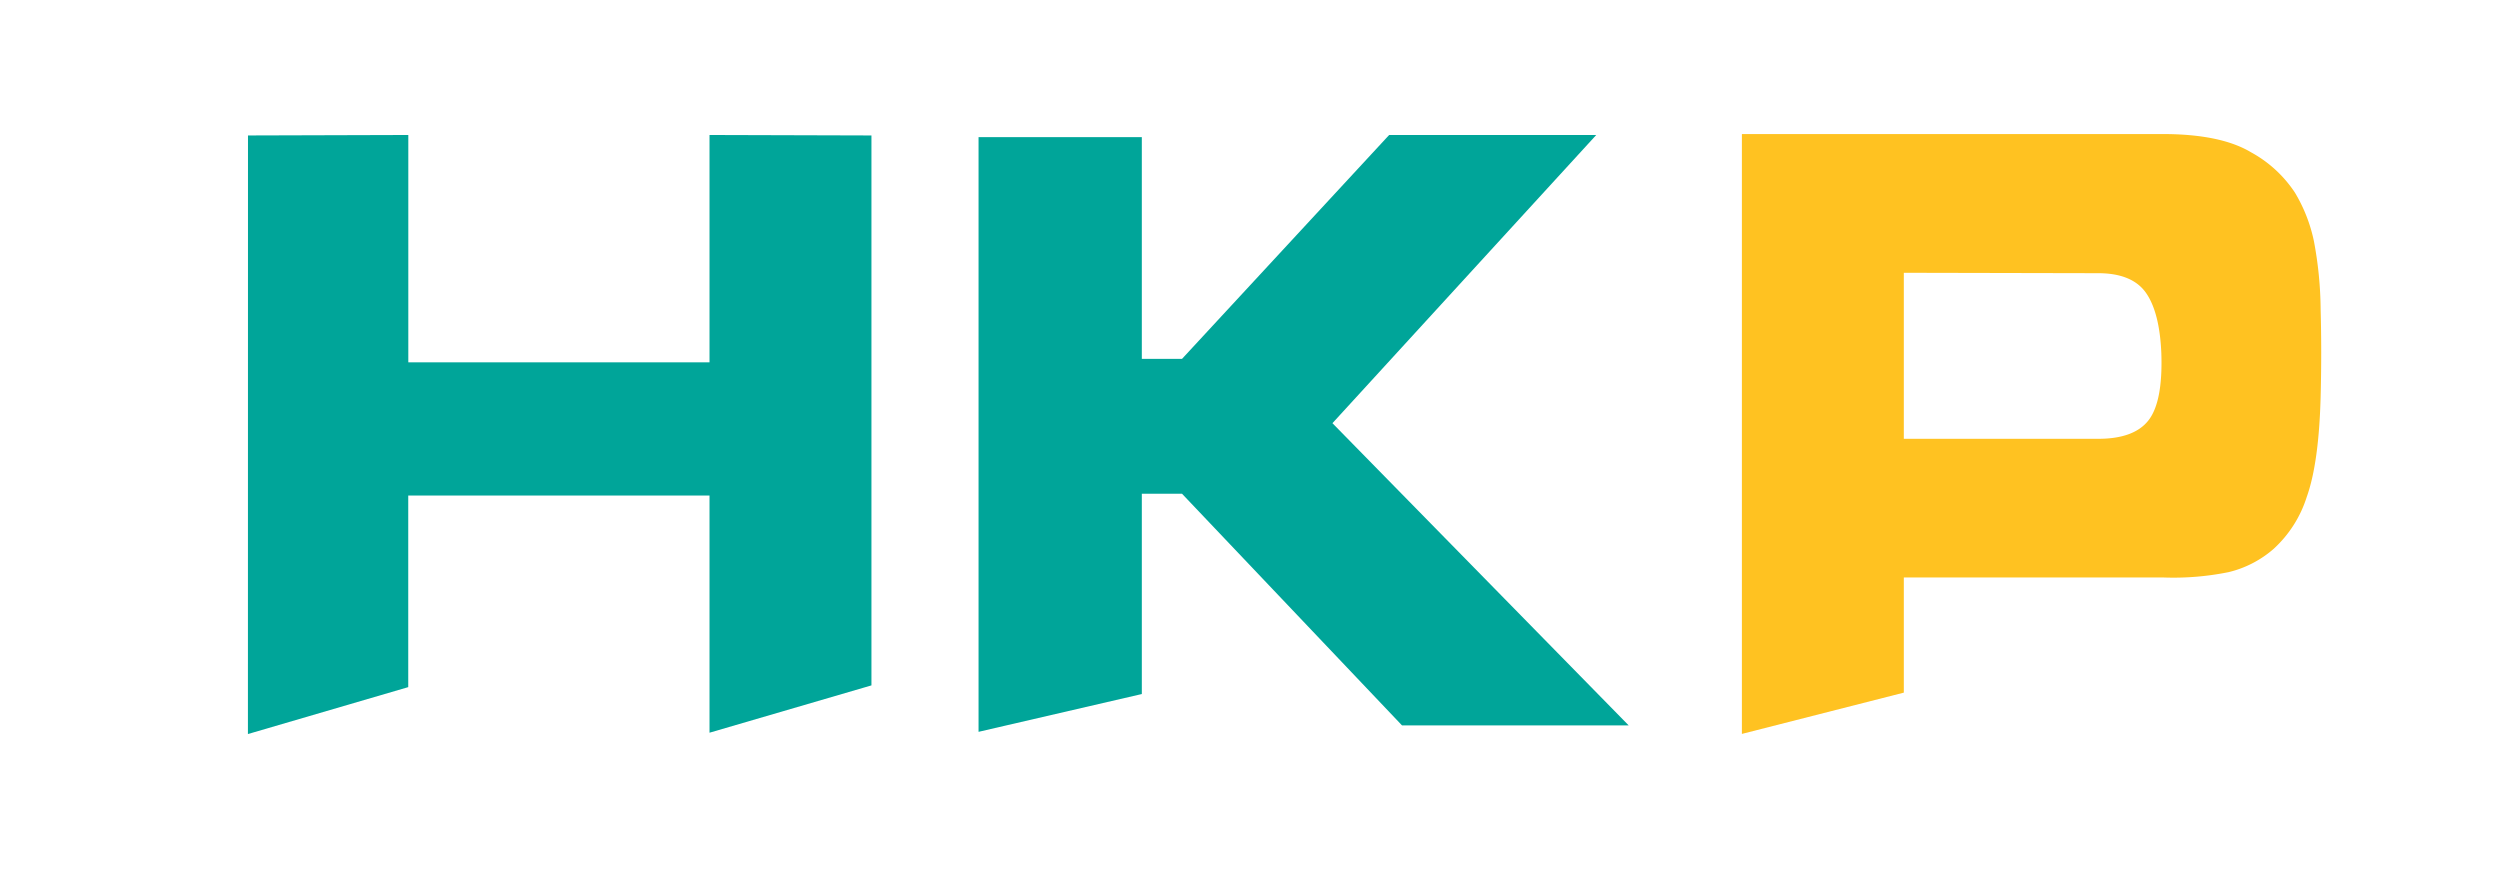 <?xml version="1.0" encoding="UTF-8"?> <svg xmlns="http://www.w3.org/2000/svg" id="bfba7fd3-97de-4618-8304-66fff72d2987" data-name="圖層 1" viewBox="0 0 373 130.93"><defs><style>.a195fd32-2f5e-4b69-97b0-71ef04d51b27{isolation:isolate;}.bd7e1841-2865-47d0-994d-bf5ccc32accd{fill:#00a599;}.b238cd7a-b311-4d2a-8c7f-2c4eeb91a136{fill:#ffc221;}</style></defs><title>工作區域 1</title><g class="a195fd32-2f5e-4b69-97b0-71ef04d51b27"><g class="a195fd32-2f5e-4b69-97b0-71ef04d51b27"><path class="bd7e1841-2865-47d0-994d-bf5ccc32accd" d="M37,20.21l23.92-.07V54.06h44.94V20.14l24.16.07v82.05l-24.16,7.06V73.93H60.91v28.59l-23.92,7Z"></path><path class="bd7e1841-2865-47d0-994d-bf5ccc32accd" d="M146,20.46h24.36V53.54h6l30.9-33.4h30.9l-39.36,43L243,108.23H209.18L176.36,73.67h-6v29.88L146,109.19Z"></path></g><g class="a195fd32-2f5e-4b69-97b0-71ef04d51b27"><path class="b238cd7a-b311-4d2a-8c7f-2c4eeb91a136" d="M259.89,20h62.76q8.66,0,13.2,2.72a18.41,18.41,0,0,1,6.54,6A23.27,23.27,0,0,1,345.24,36a56.86,56.86,0,0,1,1,10.25q.17,6.24,0,12.91-.26,9.93-2.08,15a17.72,17.72,0,0,1-4.91,7.71,15.84,15.84,0,0,1-6.73,3.49,41.35,41.35,0,0,1-9.74.8H284.05v17.18l-24.16,6.16Zm24.16,20.7V65.47h29q5.39,0,7.53-2.79t1.89-10c-.17-4.06-.94-7.07-2.3-9s-3.74-2.92-7.12-2.92Z"></path></g></g></svg> 